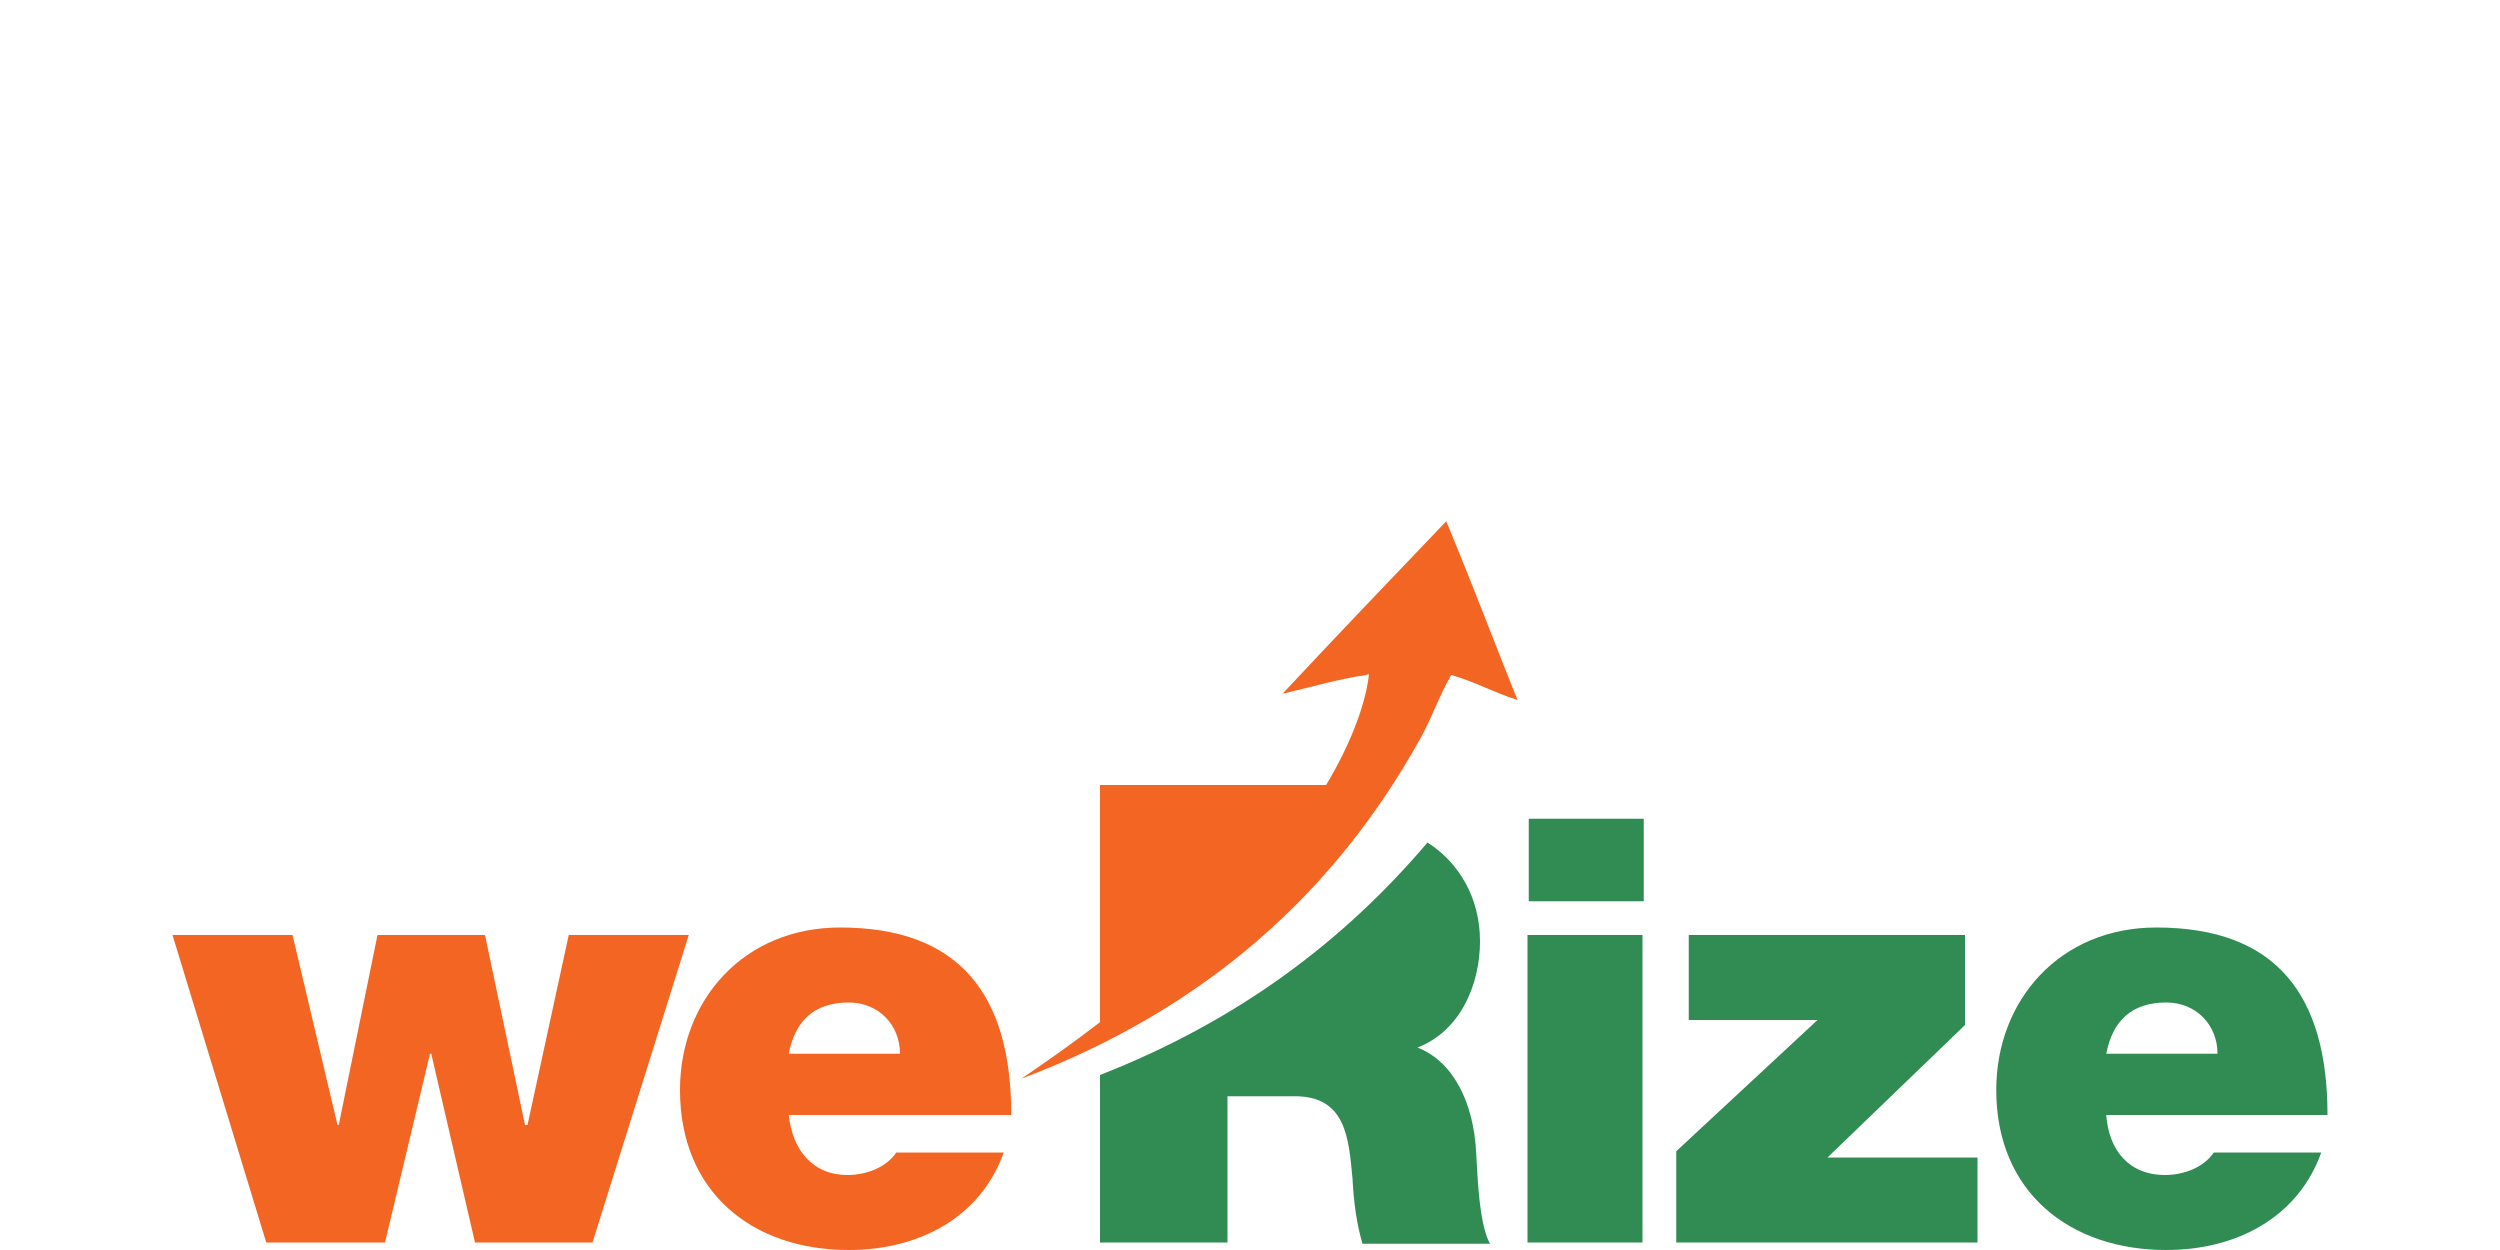 <?xml version="1.0" encoding="utf-8"?>
<!-- Generator: Adobe Illustrator 28.1.0, SVG Export Plug-In . SVG Version: 6.00 Build 0)  -->
<svg version="1.0" id="Layer_1" xmlns="http://www.w3.org/2000/svg" xmlns:xlink="http://www.w3.org/1999/xlink" x="0px" y="0px"
	 viewBox="0 0 200 100" style="enable-background:new 0 0 200 100;" xml:space="preserve">
<style type="text/css">
	.st0{fill-rule:evenodd;clip-rule:evenodd;fill:#F26522;}
	.st1{fill:#F26522;}
	.st2{fill:#308C53;}
</style>
<g>
	<path class="st0" d="M115.7,41.7c-4.4,4.6-8.8,9.2-13.1,13.8c2.2-0.5,4.5-1.2,6.7-1.5l0.2-0.1c0,0,0,0,0,0.1c0,0,0,0,0,0
		c0,0,0,0.1,0,0.1c-0.2,1.7-2.2,14.9-27.8,32.2c15.1-5.7,25.2-15.2,31.8-27c1-1.7,1.6-3.6,2.6-5.3c1.8,0.5,3.4,1.4,5.3,2
		C119.9,52.3,118.1,47.5,115.7,41.7"/>
	<path class="st1" d="M109.3,62.9c-0.6-0.1-1.2-0.1-1.8-0.1H88v19.8C99,75.5,105.5,67.9,109.3,62.9"/>
	<path class="st2" d="M113.4,83.8c3.4-1.3,5-5,5-8.5s-1.7-6.3-4.2-7.9c-6.7,7.9-15.2,14.3-26.2,18.6v13.4h10.2V87.7h5.4
		c4.1,0,4.3,3.4,4.6,6.6c0.1,1.8,0.3,3.5,0.8,5.2h10.2c-0.9-1.6-1-5.6-1.1-7.2C117.9,88.1,116.2,84.9,113.4,83.8"/>
	<path class="st1" d="M47.4,99.4H38l-3.5-15.1h-0.1l-3.6,15.1h-9.5l-7.5-24.6h9.6L27,90h0.1l3.1-15.2h8.6L42,90h0.2l3.3-15.2h9.6
		L47.4,99.4L47.4,99.4z"/>
	<path class="st1" d="M63.1,89.2C63.4,92,65,94,67.8,94c1.5,0,3.1-0.6,3.9-1.8h8.6c-1.9,5.3-6.9,7.8-12.4,7.8
		c-7.7,0-13.5-4.6-13.5-12.8c0-7.2,5.1-13,12.8-13c9.6,0,13.7,5.4,13.7,15H63.1L63.1,89.2z M72,84.3c0-2.3-1.7-4.1-4.1-4.1
		c-2.8,0-4.3,1.5-4.8,4.1H72z"/>
	<path class="st2" d="M131.5,72.1h-9.2v-6.6h9.2V72.1z M122.2,74.8h9.2v24.6h-9.2C122.2,99.4,122.2,74.8,122.2,74.8z"/>
	<path class="st2" d="M134.1,92.1l11.3-10.5h-10.3v-6.8h22.1V82l-11,10.6h12v6.8h-24.1L134.1,92.1L134.1,92.1z"/>
	<path class="st2" d="M168.5,89.2c0.2,2.8,1.8,4.8,4.7,4.8c1.5,0,3.1-0.6,3.9-1.8h8.6c-1.9,5.3-6.9,7.8-12.4,7.8
		c-7.7,0-13.6-4.6-13.6-12.8c0-7.2,5.1-13,12.8-13c9.6,0,13.7,5.4,13.7,15H168.5L168.5,89.2z M177.4,84.3c0-2.3-1.7-4.1-4.1-4.1
		c-2.8,0-4.3,1.5-4.8,4.1H177.4z"/>
</g>
</svg>
